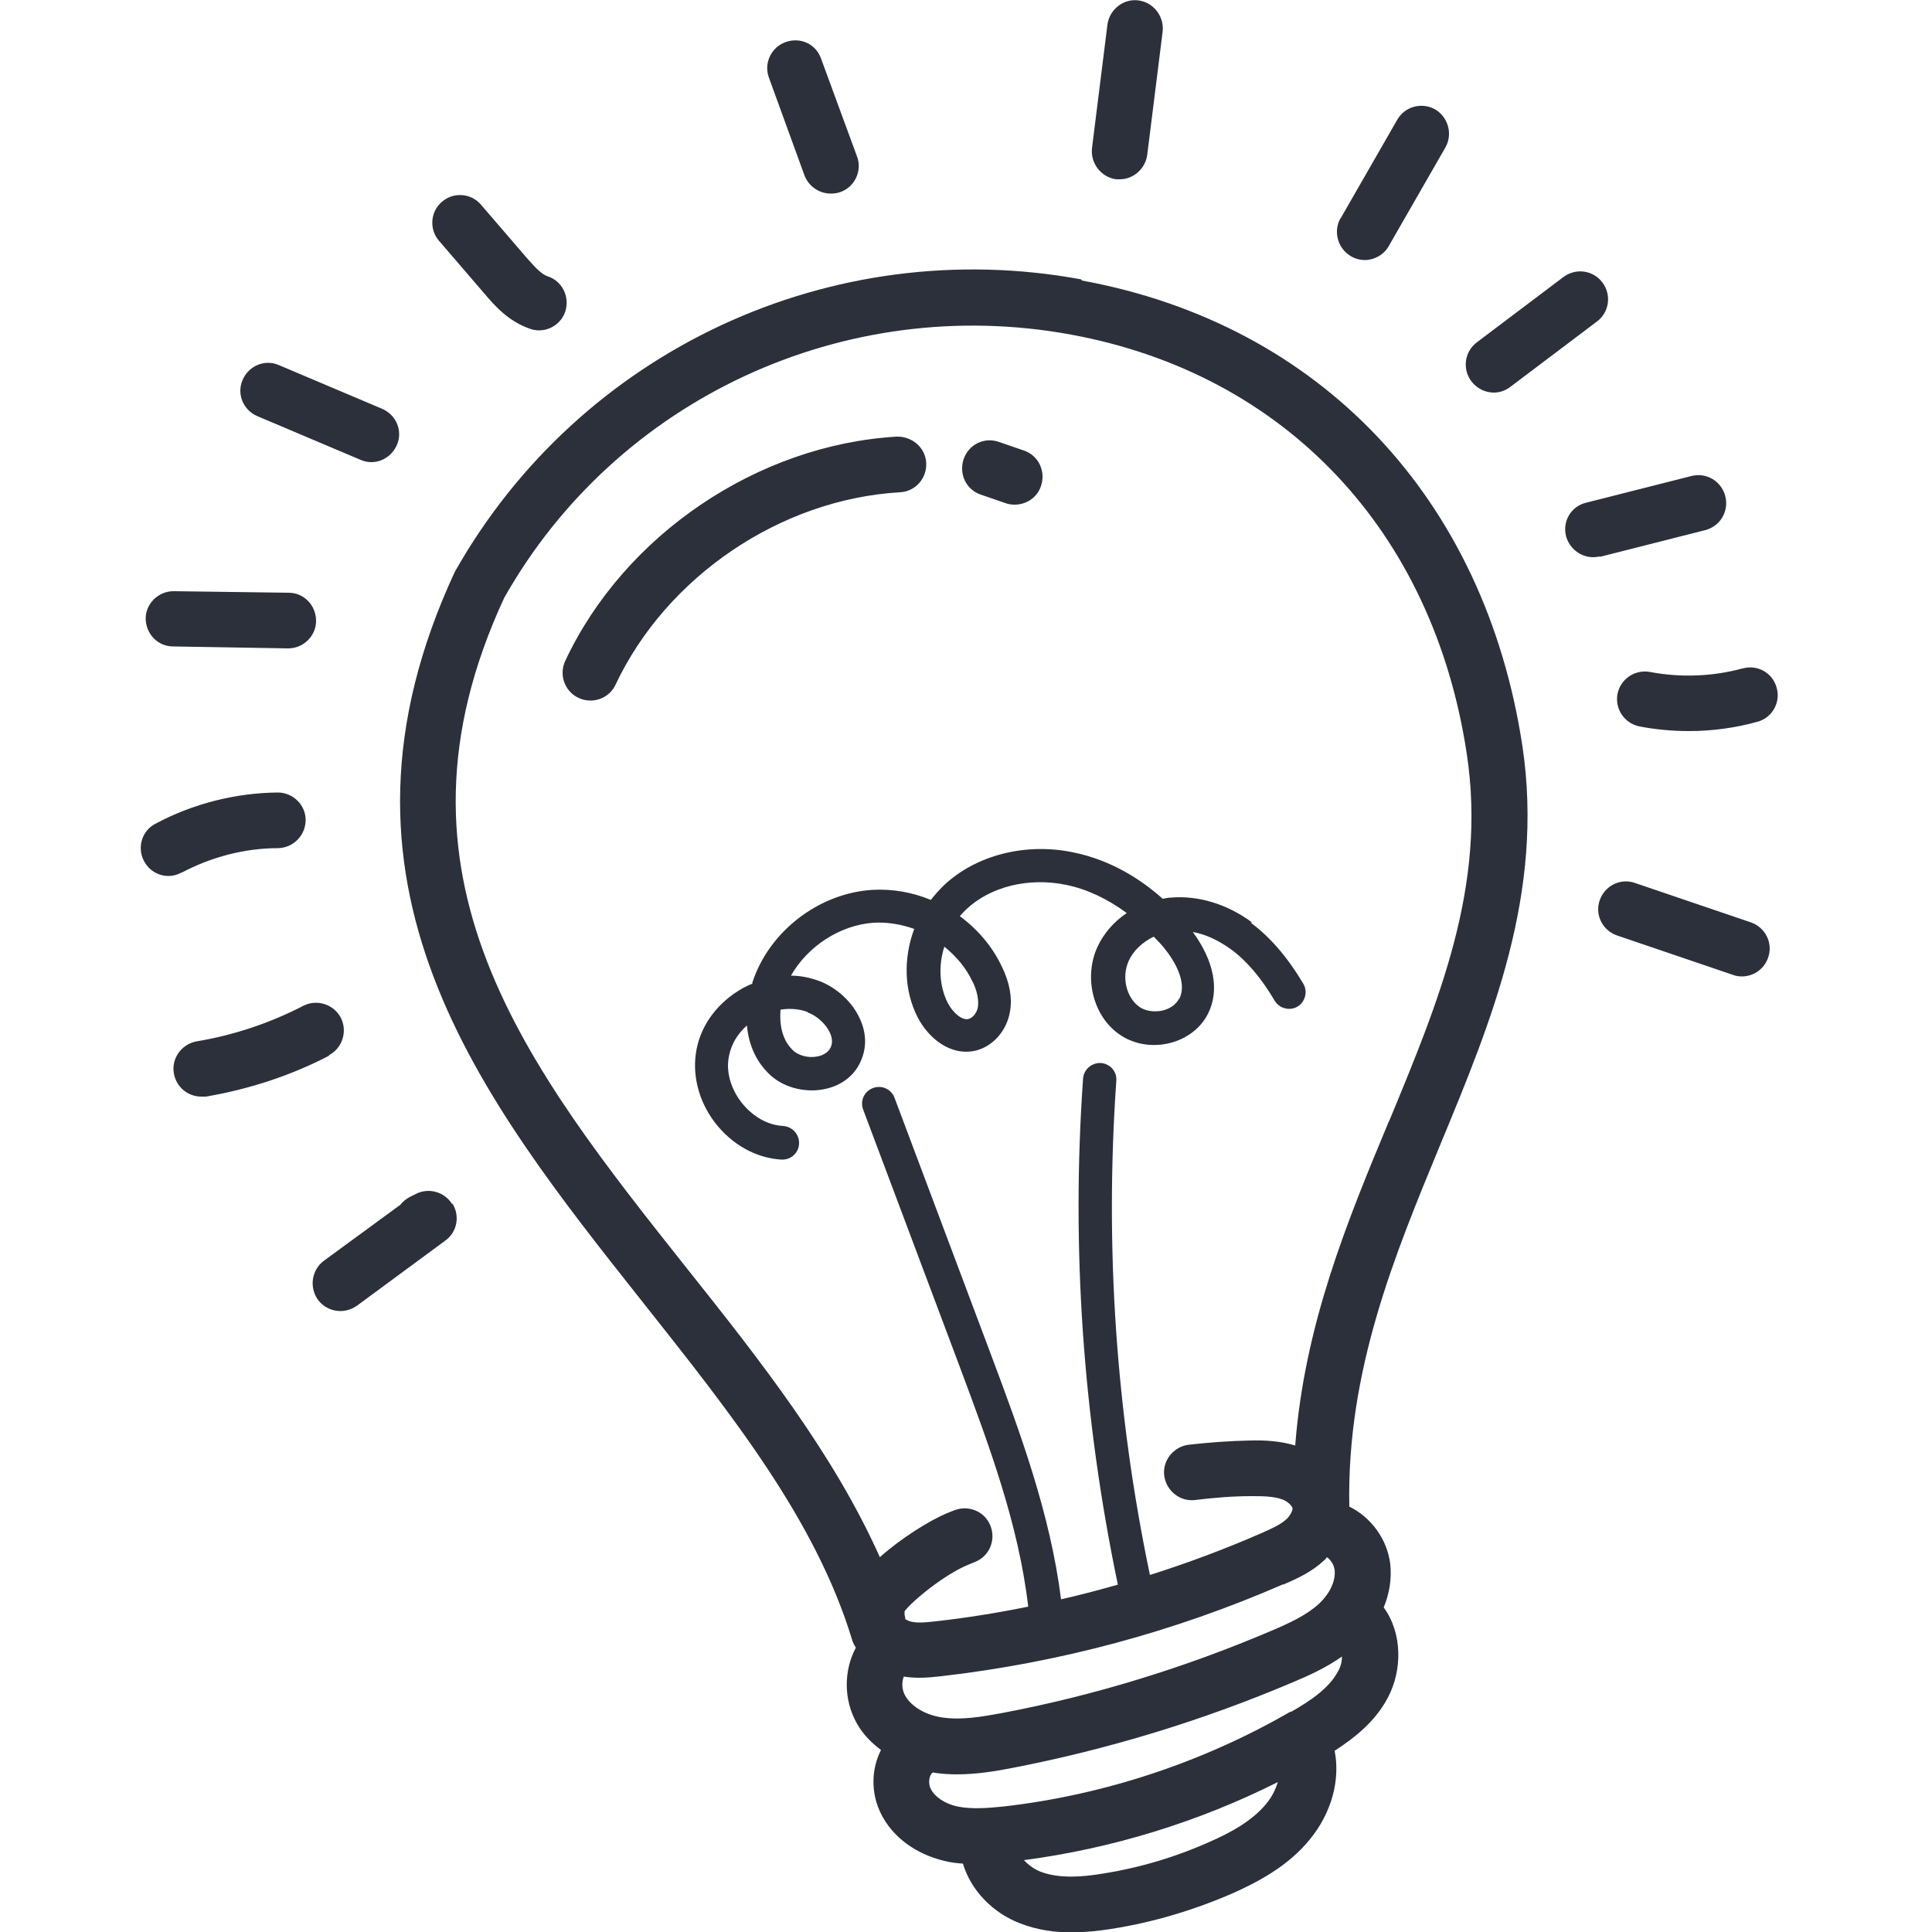 <?xml version="1.0" encoding="UTF-8"?> <svg xmlns="http://www.w3.org/2000/svg" id="Calque_1" data-name="Calque 1" viewBox="0 0 50 50"><defs><style> .cls-1 { fill: #2b303a; } </style></defs><path class="cls-1" d="M24.94,11.88c.13-.38.54-.58.92-.44l.64.22c.38.13.57.54.44.92-.1.3-.38.48-.68.48-.08,0-.16-.01-.24-.04l-.64-.22c-.38-.13-.57-.54-.44-.92M23.29,12.74c-3.09.18-6.04,2.18-7.36,4.98-.12.26-.38.41-.65.41-.1,0-.21-.02-.31-.07-.36-.17-.51-.6-.34-.96,1.53-3.26,4.98-5.59,8.58-5.8.39-.01.74.28.76.68.02.4-.28.74-.68.76M45.76,24.78c-.1.3-.38.49-.68.49-.08,0-.15-.01-.23-.04l-3-1.02c-.38-.13-.58-.54-.45-.91.13-.38.54-.58.91-.45l3,1.02c.38.13.58.54.45.91M45.1,17.3c.39-.11.78.12.88.5.11.38-.12.78-.5.88-.58.16-1.18.24-1.77.24-.43,0-.86-.04-1.28-.12-.39-.08-.64-.45-.57-.84.08-.39.45-.64.84-.57.79.15,1.62.12,2.39-.09M38.08,9.87c-.24-.32-.18-.77.14-1.01l2.24-1.69c.32-.24.77-.18,1.01.14.24.32.18.77-.14,1.01l-2.24,1.69c-.13.1-.28.15-.43.15-.22,0-.43-.1-.58-.29M41.41,14.4c-.06.01-.12.02-.18.02-.32,0-.61-.22-.7-.54-.1-.39.13-.78.52-.87l2.72-.69c.39-.1.78.13.88.52.1.39-.13.78-.52.88l-2.72.69ZM34.69,5.66l1.47-2.56c.2-.35.64-.46.98-.27.34.2.46.64.27.98l-1.47,2.56c-.13.23-.38.36-.62.36-.12,0-.24-.03-.36-.1-.34-.2-.46-.64-.27-.98M28.26,3.84l.4-3.2c.05-.39.41-.68.8-.63.39.05.67.41.63.8l-.4,3.2c-.05.36-.36.63-.71.63-.03,0-.06,0-.09,0-.39-.05-.67-.41-.63-.8M19.9,2.01c-.14-.37.06-.79.43-.92.38-.14.79.05.92.43l.93,2.53c.14.37-.06.79-.43.92-.08.03-.17.04-.25.04-.29,0-.57-.18-.68-.47l-.92-2.53ZM11.36,6.23c-.26-.3-.22-.76.08-1.01.3-.26.76-.22,1.01.08l1.17,1.36c.17.19.37.43.55.49.38.12.58.53.46.91-.1.3-.38.49-.68.49-.07,0-.15-.01-.23-.04-.56-.19-.93-.61-1.19-.92l-1.17-1.36ZM6.28,9.83c.16-.37.58-.54.94-.38l2.67,1.13c.37.16.54.58.38.94-.12.27-.38.44-.66.44-.09,0-.19-.02-.28-.06l-2.67-1.13c-.37-.16-.54-.58-.38-.94M3.77,16.01c0-.39.33-.71.72-.71h.01l2.97.04c.4,0,.71.33.71.73,0,.39-.33.71-.72.71h-.01l-2.97-.05c-.4,0-.71-.33-.71-.73M4.7,22.58c-.11.06-.22.09-.34.09-.26,0-.5-.14-.63-.38-.19-.35-.06-.79.29-.97.97-.52,2.07-.8,3.17-.81h0c.39,0,.72.32.72.71,0,.4-.32.72-.71.73-.87,0-1.74.23-2.51.64M8.52,27.32c-1,.52-2.08.87-3.19,1.06-.04,0-.08,0-.12,0-.35,0-.65-.25-.71-.6-.07-.39.2-.76.59-.83.96-.16,1.89-.47,2.76-.92.35-.18.79-.04.97.31.18.35.04.79-.31.97M11.71,31.15c.2.32.12.74-.19.96l-2.28,1.68c-.13.09-.28.14-.43.14-.22,0-.44-.1-.58-.29-.23-.32-.17-.77.15-1.01l1.98-1.45c.06-.08.15-.15.24-.2l.16-.08c.33-.17.74-.06.94.26M30.51,25.85c-.07.14-.22.25-.41.3-.22.05-.45.02-.61-.09-.34-.24-.47-.77-.28-1.19.12-.27.36-.49.65-.63.06.06.12.13.18.19.18.2.74.9.48,1.42M25.17,25.4c.12.25.16.47.14.65-.02.15-.13.29-.24.32-.18.05-.42-.18-.54-.41-.22-.43-.25-.97-.09-1.46.31.25.57.56.73.91M20.9,26.2c.25.09.48.31.58.53.06.14.07.26.02.37-.07.16-.24.22-.34.24-.24.05-.51-.02-.66-.18-.27-.27-.33-.67-.3-1.03.24-.04.48-.02.7.06M32.4,23.87c-.65-.48-1.4-.7-2.1-.64-.07,0-.14.02-.21.03-.57-.51-1.34-1-2.31-1.2-1.24-.26-2.53.07-3.36.86-.12.12-.23.24-.33.37-.48-.2-1-.29-1.52-.26-1.39.09-2.67,1.08-3.1,2.4v.03c-.09.03-.16.07-.24.11-.63.35-1.07.92-1.2,1.57-.13.65.04,1.34.47,1.91.44.57,1.06.92,1.72.96,0,0,.02,0,.03,0,.23,0,.42-.18.43-.41.01-.24-.17-.44-.41-.46-.41-.02-.8-.25-1.09-.62-.28-.37-.4-.81-.31-1.21.06-.29.22-.56.46-.77.04.44.2.88.55,1.23.35.36.92.52,1.44.42.46-.09.81-.36.97-.76.14-.33.13-.7-.03-1.05-.19-.44-.61-.83-1.08-1-.23-.08-.46-.13-.71-.13.43-.76,1.27-1.31,2.14-1.37.35-.02.71.04,1.05.16-.28.75-.27,1.59.09,2.29.28.54.85,1.01,1.5.86.45-.11.81-.52.89-1.02.06-.35-.01-.74-.21-1.15-.25-.53-.63-.97-1.09-1.31.05-.06.11-.12.16-.17.63-.6,1.63-.84,2.59-.64.54.11,1.07.36,1.57.73-.33.22-.6.53-.76.88-.36.79-.11,1.79.57,2.26.37.26.86.34,1.32.22.43-.11.79-.39.97-.75.31-.61.16-1.37-.39-2.12.34.06.67.22.99.45.41.3.78.74,1.13,1.33.12.2.39.27.59.15.2-.12.27-.39.15-.59-.41-.69-.86-1.21-1.36-1.58M35.94,29.03c-1.08,2.59-2.18,5.26-2.42,8.38-.39-.12-.8-.14-1.17-.13-.52.01-1.06.05-1.59.11-.39.05-.68.41-.63.8.05.39.41.68.8.63.49-.06.98-.1,1.45-.1.28,0,.59,0,.82.09.15.06.25.18.25.23,0,.06-.05.17-.15.27-.16.15-.39.25-.66.37-.94.41-1.9.77-2.88,1.08-.88-4.2-1.17-8.5-.87-12.79.02-.24-.16-.44-.4-.46-.23-.01-.44.16-.46.4-.31,4.39,0,8.79.9,13.1-.49.14-.98.27-1.47.38-.28-2.22-1.06-4.32-1.82-6.35l-2.49-6.63c-.08-.22-.33-.34-.56-.25-.22.08-.34.33-.25.56l2.49,6.63c.75,2.01,1.53,4.08,1.78,6.23-.79.16-1.59.29-2.4.38-.26.03-.5.05-.66,0-.07-.02-.11-.06-.12-.05,0-.04-.01-.08-.02-.12,0-.01,0-.04,0-.09.2-.27,1.04-.96,1.66-1.21l.17-.07c.37-.15.54-.57.39-.94-.15-.37-.57-.54-.94-.39l-.18.07c-.45.19-1.18.64-1.74,1.14-1.19-2.67-3.11-5.11-4.99-7.47-4.15-5.23-8.07-10.17-4.73-17.36,2.91-5.15,8.81-7.89,14.67-6.81,5.54,1.02,9.37,5.08,10.24,10.85.52,3.42-.72,6.39-2.02,9.53M33.41,44.29c-2.26,1.31-4.82,2.16-7.42,2.46-.39.04-.84.08-1.22,0-.32-.07-.58-.25-.68-.45-.08-.15-.04-.36.04-.42,0,0,0,0,.01-.01.02,0,.03.01.05.01.2.03.39.04.58.04.5,0,.99-.08,1.45-.17,2.47-.48,4.9-1.22,7.23-2.21.43-.18.87-.38,1.28-.67,0,.13-.03.26-.1.38-.23.44-.72.77-1.23,1.06M31.32,47.66c-.89.4-1.83.68-2.79.83-.48.08-1.1.14-1.6-.05-.17-.07-.31-.17-.43-.3,2.28-.3,4.52-.99,6.57-2.02-.06.19-.15.38-.29.55-.38.47-.98.78-1.46.99M33.21,41.01c.37-.16.74-.33,1.06-.63.03-.02.05-.05.07-.08.1.07.18.19.2.33.03.28-.12.61-.41.88-.33.3-.77.5-1.24.7-2.23.95-4.57,1.67-6.94,2.12-.54.1-1.06.19-1.55.12-.44-.06-.81-.28-.97-.56-.09-.15-.1-.35-.04-.5.13.02.27.03.4.03.2,0,.39-.02.57-.04,3.05-.35,6.03-1.15,8.85-2.38M27.98,7.23c-6.46-1.19-12.97,1.83-16.21,7.57-3.74,8.05.64,13.57,4.88,18.92,2.29,2.89,4.46,5.62,5.4,8.71.02.08.06.15.1.21-.31.58-.33,1.34.03,1.97.15.27.37.49.62.68-.25.49-.27,1.11,0,1.65.3.6.89,1.04,1.64,1.22.16.04.32.06.48.07.2.67.75,1.27,1.49,1.55.44.17.89.23,1.31.23.37,0,.73-.04,1.04-.09,1.09-.17,2.15-.49,3.16-.93.62-.28,1.42-.69,1.99-1.4.55-.68.78-1.52.63-2.28.54-.35,1.06-.77,1.38-1.38.37-.7.38-1.66-.11-2.33.15-.36.21-.75.17-1.12-.08-.66-.51-1.22-1.06-1.49,0,0,0,0,0-.01-.07-3.51,1.17-6.49,2.36-9.37,1.32-3.19,2.69-6.48,2.12-10.3-.97-6.41-5.23-10.92-11.4-12.05"></path></svg> 